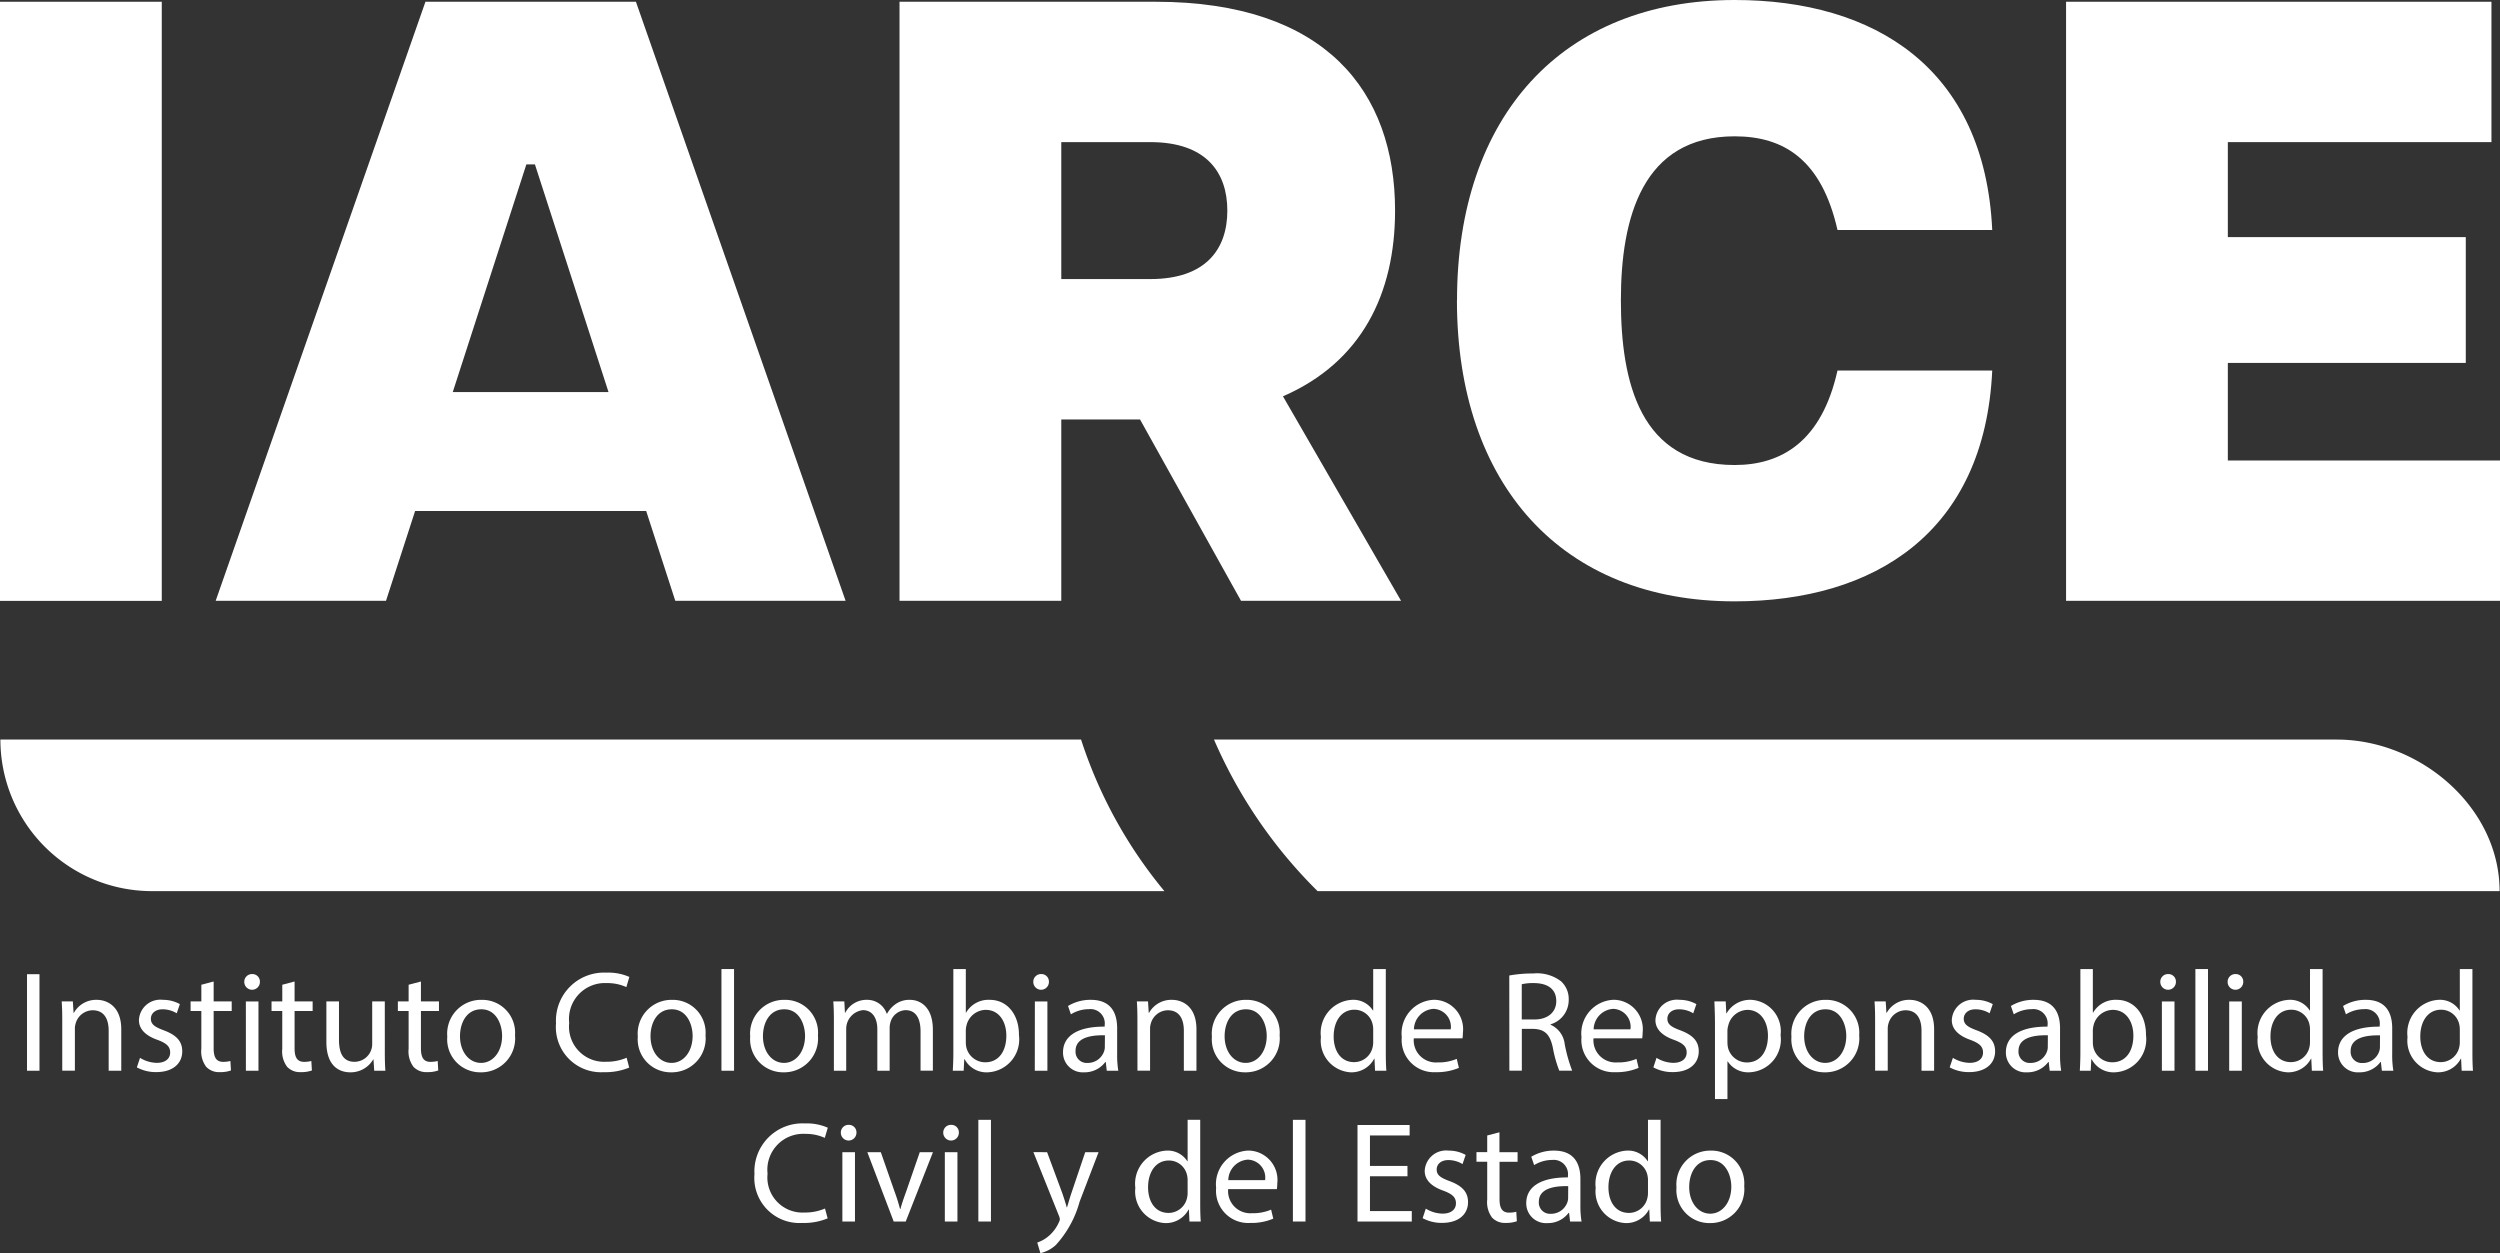 <svg xmlns="http://www.w3.org/2000/svg" xmlns:xlink="http://www.w3.org/1999/xlink" id="Grupo_29" data-name="Grupo 29" width="150" height="75.19" viewBox="0 0 150 75.19"><rect x="0" y="0" width="150" height="75.19" fill="#333333" stroke="none"/><defs><clipPath id="clip-path"><rect id="Rect&#xE1;ngulo_43" data-name="Rect&#xE1;ngulo 43" width="150" height="75.19" fill="#fff"></rect></clipPath></defs><g id="Grupo_1" data-name="Grupo 1" clip-path="url(#clip-path)"><path id="Trazado_1" data-name="Trazado 1" d="M64.871,65.887H.036A9.093,9.093,0,0,0,9.129,74.98H69.876a27.511,27.511,0,0,1-5-9.093" transform="translate(-0.012 -21.513)" fill="#fff"></path><path id="Trazado_2" data-name="Trazado 2" d="M148.1,65.887H108.152a28.971,28.971,0,0,0,6.216,9.093h70.921c0-5.022-4.76-9.093-9.768-9.093Z" transform="translate(-35.313 -21.513)" fill="#fff"></path><rect id="Rect&#xE1;ngulo_37" data-name="Rect&#xE1;ngulo 37" width="9.706" height="35.948" transform="translate(0 0.105)" fill="#fff"></rect><path id="Trazado_3" data-name="Trazado 3" d="M45.044,30.712H31.179L29.433,36.1H19.213L31.8.156H44.428L57.009,36.1H46.79Zm-2.26-7.138L38.368,9.914h-.513l-4.416,13.66Z" transform="translate(-6.273 -0.051)" fill="#fff"></path><path id="Trazado_4" data-name="Trazado 4" d="M100.626,36.1,94.566,25.217H89.842V36.1H80.136V.156H95.49c10.22,0,14.379,5.392,14.379,12.53,0,4.981-2,9.089-6.727,11.144L110.229,36.1ZM89.842,16.795h5.341c3.338,0,4.622-1.8,4.622-4.108S98.52,8.578,95.182,8.578H89.842Z" transform="translate(-26.165 -0.051)" fill="#fff"></path><path id="Trazado_5" data-name="Trazado 5" d="M129.8,18.016C129.8,6.975,136.118,0,146.456,0c8.381,0,15.005,4.065,15.457,13.8h-9.284c-.953-4.215-3.211-5.621-6.173-5.621-5.52,0-6.824,4.868-6.824,9.836,0,4.918,1.154,9.886,6.824,9.886,2.81,0,5.22-1.4,6.173-5.671h9.284c-.451,9.736-7.076,13.851-15.457,13.851-10.337,0-16.661-6.976-16.661-18.066" transform="translate(-42.379)" fill="#fff"></path><path id="Trazado_6" data-name="Trazado 6" d="M184.062.156h25.523V8.578H193.768v5.7h14.277v7.548H193.768v5.855H210.1V36.1H184.062Z" transform="translate(-60.098 -0.051)" fill="#fff"></path><rect id="Rect&#xE1;ngulo_38" data-name="Rect&#xE1;ngulo 38" width="0.748" height="5.792" transform="translate(1.621 58.452)" fill="#fff"></rect><path id="Trazado_7" data-name="Trazado 7" d="M5.529,90.293c0-.43-.009-.782-.034-1.126h.67l.043.688h.018A1.528,1.528,0,0,1,7.6,89.073c.576,0,1.47.344,1.47,1.771v2.483H8.314v-2.4c0-.67-.249-1.228-.962-1.228a1.075,1.075,0,0,0-1.014.773,1.088,1.088,0,0,0-.051.352v2.5H5.529Z" transform="translate(-1.794 -29.083)" fill="#fff"></path><path id="Trazado_8" data-name="Trazado 8" d="M12.383,92.554a1.982,1.982,0,0,0,1,.3c.55,0,.808-.275.808-.619,0-.361-.215-.558-.774-.765-.748-.266-1.1-.678-1.1-1.177a1.283,1.283,0,0,1,1.435-1.22,2.068,2.068,0,0,1,1.022.258l-.189.55a1.619,1.619,0,0,0-.851-.24c-.447,0-.7.257-.7.567,0,.343.249.5.791.7.722.275,1.091.636,1.091,1.255,0,.731-.567,1.246-1.555,1.246a2.376,2.376,0,0,1-1.169-.284Z" transform="translate(-3.981 -29.083)" fill="#fff"></path><path id="Trazado_9" data-name="Trazado 9" d="M18.363,87.44v1.195h1.083v.576H18.363v2.243c0,.515.146.807.567.807a1.661,1.661,0,0,0,.438-.052l.034.568a1.855,1.855,0,0,1-.67.1,1.047,1.047,0,0,1-.816-.318,1.539,1.539,0,0,1-.292-1.083V89.211H16.98v-.576h.645v-1Z" transform="translate(-5.544 -28.55)" fill="#fff"></path><path id="Trazado_10" data-name="Trazado 10" d="M22.7,87.25a.468.468,0,0,1-.937,0,.461.461,0,0,1,.473-.473.449.449,0,0,1,.464.473m-.842,1.169h.756v4.159H21.86Z" transform="translate(-7.106 -28.333)" fill="#fff"></path><path id="Trazado_11" data-name="Trazado 11" d="M25.573,87.44v1.195h1.083v.576H25.573v2.243c0,.515.146.807.567.807a1.661,1.661,0,0,0,.438-.052l.034.568a1.855,1.855,0,0,1-.67.1,1.047,1.047,0,0,1-.816-.318,1.539,1.539,0,0,1-.292-1.083V89.211H24.19v-.576h.645v-1Z" transform="translate(-7.898 -28.55)" fill="#fff"></path><path id="Trazado_12" data-name="Trazado 12" d="M32.583,92.239c0,.43.009.808.034,1.134h-.67l-.043-.679h-.017a1.566,1.566,0,0,1-1.375.774c-.653,0-1.435-.361-1.435-1.822V89.214h.756v2.3c0,.791.24,1.323.928,1.323a1.064,1.064,0,0,0,1.065-1.074V89.214h.756Z" transform="translate(-9.494 -29.129)" fill="#fff"></path><path id="Trazado_13" data-name="Trazado 13" d="M36.829,87.44v1.195h1.082v.576H36.829v2.243c0,.515.145.807.566.807a1.671,1.671,0,0,0,.439-.052l.034.568a1.853,1.853,0,0,1-.669.1,1.048,1.048,0,0,1-.817-.318,1.539,1.539,0,0,1-.292-1.083V89.211h-.645v-.576h.645v-1Z" transform="translate(-11.573 -28.55)" fill="#fff"></path><path id="Trazado_14" data-name="Trazado 14" d="M43.913,91.214a2.033,2.033,0,0,1-2.071,2.208,1.978,1.978,0,0,1-1.994-2.14,2.031,2.031,0,0,1,2.063-2.208,1.97,1.97,0,0,1,2,2.14m-3.3.043c0,.911.524,1.6,1.263,1.6.721,0,1.263-.679,1.263-1.616,0-.7-.352-1.6-1.246-1.6s-1.28.825-1.28,1.616" transform="translate(-13.011 -29.083)" fill="#fff"></path><path id="Trazado_15" data-name="Trazado 15" d="M53.925,92.347a3.713,3.713,0,0,1-1.529.275,2.706,2.706,0,0,1-2.862-2.93,2.882,2.882,0,0,1,3.025-3.041,3.111,3.111,0,0,1,1.375.257l-.18.61a2.726,2.726,0,0,0-1.169-.24,2.153,2.153,0,0,0-2.26,2.389,2.106,2.106,0,0,0,2.226,2.329,2.988,2.988,0,0,0,1.22-.24Z" transform="translate(-16.173 -28.292)" fill="#fff"></path><path id="Trazado_16" data-name="Trazado 16" d="M60.885,91.214a2.033,2.033,0,0,1-2.071,2.208,1.978,1.978,0,0,1-1.994-2.14,2.031,2.031,0,0,1,2.063-2.208,1.97,1.97,0,0,1,2,2.14m-3.3.043c0,.911.524,1.6,1.263,1.6.721,0,1.263-.679,1.263-1.616,0-.7-.352-1.6-1.246-1.6s-1.28.825-1.28,1.616" transform="translate(-18.552 -29.083)" fill="#fff"></path><rect id="Rect&#xE1;ngulo_39" data-name="Rect&#xE1;ngulo 39" width="0.756" height="6.101" transform="translate(43.287 58.143)" fill="#fff"></rect><path id="Trazado_17" data-name="Trazado 17" d="M70.9,91.214a2.033,2.033,0,0,1-2.071,2.208,1.978,1.978,0,0,1-1.994-2.14A2.031,2.031,0,0,1,68.9,89.074a1.97,1.97,0,0,1,2,2.14m-3.3.043c0,.911.524,1.6,1.263,1.6.721,0,1.263-.679,1.263-1.616,0-.7-.352-1.6-1.246-1.6s-1.28.825-1.28,1.616" transform="translate(-21.823 -29.083)" fill="#fff"></path><path id="Trazado_18" data-name="Trazado 18" d="M74.273,90.293c0-.43-.009-.782-.034-1.126H74.9l.035.671h.026a1.433,1.433,0,0,1,1.306-.765,1.23,1.23,0,0,1,1.177.834h.018a1.7,1.7,0,0,1,.464-.541,1.418,1.418,0,0,1,.919-.292c.55,0,1.367.361,1.367,1.8v2.449h-.739V90.972c0-.8-.292-1.28-.9-1.28a.979.979,0,0,0-.894.688,1.245,1.245,0,0,0-.06.378v2.569h-.739V90.835c0-.662-.292-1.143-.868-1.143a1.129,1.129,0,0,0-1,1.125v2.509h-.739Z" transform="translate(-24.24 -29.083)" fill="#fff"></path><path id="Trazado_19" data-name="Trazado 19" d="M84.882,92.431c.017-.284.034-.7.034-1.074V86.33h.748v2.612h.018a1.549,1.549,0,0,1,1.418-.765c1.031,0,1.761.859,1.753,2.123a1.977,1.977,0,0,1-1.865,2.226,1.482,1.482,0,0,1-1.392-.782H85.57l-.035.687Zm.782-1.667a1.441,1.441,0,0,0,.034.275,1.167,1.167,0,0,0,1.134.886c.791,0,1.263-.645,1.263-1.6,0-.833-.43-1.546-1.237-1.546a1.206,1.206,0,0,0-1.152.928,1.459,1.459,0,0,0-.043.309Z" transform="translate(-27.715 -28.187)" fill="#fff"></path><path id="Trazado_20" data-name="Trazado 20" d="M92.991,87.25a.468.468,0,0,1-.937,0,.46.46,0,0,1,.472-.473.449.449,0,0,1,.465.473m-.843,1.169H92.9v4.159h-.756Z" transform="translate(-30.056 -28.333)" fill="#fff"></path><path id="Trazado_21" data-name="Trazado 21" d="M97.325,93.328l-.06-.525h-.026a1.548,1.548,0,0,1-1.272.619A1.185,1.185,0,0,1,94.7,92.227c0-1,.894-1.555,2.5-1.546v-.086a.857.857,0,0,0-.945-.962,2.074,2.074,0,0,0-1.082.309l-.172-.5a2.588,2.588,0,0,1,1.366-.369c1.272,0,1.581.867,1.581,1.7v1.556a5.831,5.831,0,0,0,.069,1ZM97.214,91.2c-.825-.018-1.762.129-1.762.937a.67.67,0,0,0,.714.722,1.035,1.035,0,0,0,1-.7.794.794,0,0,0,.043-.24Z" transform="translate(-30.919 -29.083)" fill="#fff"></path><path id="Trazado_22" data-name="Trazado 22" d="M101.314,90.293c0-.43-.009-.782-.034-1.126h.67l.043.688h.018a1.528,1.528,0,0,1,1.375-.782c.576,0,1.47.344,1.47,1.771v2.483H104.1v-2.4c0-.67-.249-1.228-.962-1.228a1.075,1.075,0,0,0-1.014.773,1.088,1.088,0,0,0-.051.352v2.5h-.756Z" transform="translate(-33.069 -29.083)" fill="#fff"></path><path id="Trazado_23" data-name="Trazado 23" d="M112.031,91.214a2.033,2.033,0,0,1-2.071,2.208,1.978,1.978,0,0,1-1.994-2.14,2.031,2.031,0,0,1,2.063-2.208,1.97,1.97,0,0,1,2,2.14m-3.3.043c0,.911.524,1.6,1.263,1.6.721,0,1.263-.679,1.263-1.616,0-.7-.352-1.6-1.246-1.6s-1.28.825-1.28,1.616" transform="translate(-35.252 -29.083)" fill="#fff"></path><path id="Trazado_24" data-name="Trazado 24" d="M121.571,86.331v5.027c0,.37.009.791.034,1.074h-.679l-.034-.722h-.017a1.539,1.539,0,0,1-1.418.816,1.9,1.9,0,0,1-1.779-2.114,1.989,1.989,0,0,1,1.865-2.234,1.39,1.39,0,0,1,1.254.636h.018V86.331Zm-.756,3.635a1.345,1.345,0,0,0-.034-.318,1.112,1.112,0,0,0-1.091-.877c-.783,0-1.247.688-1.247,1.607,0,.843.413,1.538,1.229,1.538a1.136,1.136,0,0,0,1.109-.9,1.317,1.317,0,0,0,.034-.326Z" transform="translate(-38.423 -28.188)" fill="#fff"></path><path id="Trazado_25" data-name="Trazado 25" d="M125.6,91.385a1.332,1.332,0,0,0,1.426,1.443,2.744,2.744,0,0,0,1.152-.214l.129.541a3.361,3.361,0,0,1-1.383.258,1.931,1.931,0,0,1-2.045-2.1,2.02,2.02,0,0,1,1.951-2.243,1.762,1.762,0,0,1,1.719,1.96,2.811,2.811,0,0,1-.026.352Zm2.217-.541a1.076,1.076,0,0,0-1.048-1.229,1.254,1.254,0,0,0-1.16,1.229Z" transform="translate(-40.773 -29.083)" fill="#fff"></path><path id="Trazado_26" data-name="Trazado 26" d="M134.459,86.847a7.773,7.773,0,0,1,1.435-.121,2.369,2.369,0,0,1,1.676.473,1.441,1.441,0,0,1,.455,1.1,1.521,1.521,0,0,1-1.091,1.478V89.8a1.443,1.443,0,0,1,.851,1.169,9.291,9.291,0,0,0,.447,1.59h-.773a7.462,7.462,0,0,1-.387-1.384c-.172-.8-.482-1.1-1.16-1.125h-.7v2.509h-.748Zm.748,2.638h.764c.8,0,1.307-.438,1.307-1.1,0-.748-.541-1.074-1.332-1.083a3.073,3.073,0,0,0-.739.069Z" transform="translate(-43.902 -28.317)" fill="#fff"></path><path id="Trazado_27" data-name="Trazado 27" d="M141.612,91.385a1.332,1.332,0,0,0,1.426,1.443,2.743,2.743,0,0,0,1.152-.214l.129.541a3.36,3.36,0,0,1-1.383.258,1.931,1.931,0,0,1-2.045-2.1,2.02,2.02,0,0,1,1.951-2.243,1.763,1.763,0,0,1,1.719,1.96,2.811,2.811,0,0,1-.026.352Zm2.217-.541a1.076,1.076,0,0,0-1.048-1.229,1.254,1.254,0,0,0-1.16,1.229Z" transform="translate(-46.002 -29.083)" fill="#fff"></path><path id="Trazado_28" data-name="Trazado 28" d="M147.485,92.554a1.983,1.983,0,0,0,1,.3c.55,0,.808-.275.808-.619,0-.361-.215-.558-.774-.765-.748-.266-1.1-.678-1.1-1.177a1.283,1.283,0,0,1,1.435-1.22,2.068,2.068,0,0,1,1.022.258l-.189.55a1.619,1.619,0,0,0-.851-.24c-.447,0-.7.257-.7.567,0,.343.249.5.791.7.722.275,1.091.636,1.091,1.255,0,.731-.567,1.246-1.555,1.246a2.376,2.376,0,0,1-1.169-.284Z" transform="translate(-48.093 -29.083)" fill="#fff"></path><path id="Trazado_29" data-name="Trazado 29" d="M152.766,90.526c0-.533-.018-.962-.034-1.358h.679l.034.713h.018a1.634,1.634,0,0,1,1.478-.808,1.884,1.884,0,0,1,1.762,2.114,1.968,1.968,0,0,1-1.891,2.234,1.457,1.457,0,0,1-1.28-.653h-.017v2.26h-.748Zm.748,1.109a1.728,1.728,0,0,0,.034.309,1.166,1.166,0,0,0,1.134.886c.8,0,1.263-.653,1.263-1.607,0-.834-.438-1.547-1.237-1.547a1.208,1.208,0,0,0-1.144.937,1.233,1.233,0,0,0-.051.309Z" transform="translate(-49.868 -29.083)" fill="#fff"></path><path id="Trazado_30" data-name="Trazado 30" d="M163.662,91.214a2.033,2.033,0,0,1-2.071,2.208,1.978,1.978,0,0,1-1.994-2.14,2.031,2.031,0,0,1,2.063-2.208,1.97,1.97,0,0,1,2,2.14m-3.3.043c0,.911.524,1.6,1.263,1.6.721,0,1.263-.679,1.263-1.616,0-.7-.352-1.6-1.246-1.6s-1.28.825-1.28,1.616" transform="translate(-52.11 -29.083)" fill="#fff"></path><path id="Trazado_31" data-name="Trazado 31" d="M167.033,90.293c0-.43-.009-.782-.034-1.126h.67l.043.688h.017a1.528,1.528,0,0,1,1.375-.782c.576,0,1.47.344,1.47,1.771v2.483h-.756v-2.4c0-.67-.249-1.228-.962-1.228a1.075,1.075,0,0,0-1.014.773,1.088,1.088,0,0,0-.051.352v2.5h-.756Z" transform="translate(-54.527 -29.083)" fill="#fff"></path><path id="Trazado_32" data-name="Trazado 32" d="M173.888,92.554a1.978,1.978,0,0,0,1,.3c.55,0,.808-.275.808-.619,0-.361-.215-.558-.774-.765-.748-.266-1.1-.678-1.1-1.177a1.282,1.282,0,0,1,1.435-1.22,2.073,2.073,0,0,1,1.023.258l-.19.55a1.617,1.617,0,0,0-.851-.24c-.446,0-.7.257-.7.567,0,.343.25.5.791.7.721.275,1.09.636,1.09,1.255,0,.731-.566,1.246-1.555,1.246a2.373,2.373,0,0,1-1.169-.284Z" transform="translate(-56.714 -29.083)" fill="#fff"></path><path id="Trazado_33" data-name="Trazado 33" d="M181.331,93.328l-.06-.525h-.026a1.548,1.548,0,0,1-1.272.619,1.185,1.185,0,0,1-1.272-1.195c0-1,.894-1.555,2.5-1.546v-.086a.857.857,0,0,0-.945-.962,2.074,2.074,0,0,0-1.082.309l-.172-.5a2.588,2.588,0,0,1,1.367-.369c1.272,0,1.581.867,1.581,1.7v1.556a5.829,5.829,0,0,0,.069,1ZM181.22,91.2c-.825-.018-1.762.129-1.762.937a.67.67,0,0,0,.714.722,1.035,1.035,0,0,0,1-.7.794.794,0,0,0,.043-.24Z" transform="translate(-58.348 -29.083)" fill="#fff"></path><path id="Trazado_34" data-name="Trazado 34" d="M185.286,92.431c.017-.284.034-.7.034-1.074V86.33h.748v2.612h.018a1.549,1.549,0,0,1,1.418-.765c1.031,0,1.761.859,1.753,2.123a1.977,1.977,0,0,1-1.865,2.226A1.482,1.482,0,0,1,186,91.744h-.026l-.035.687Zm.782-1.667a1.44,1.44,0,0,0,.034.275,1.167,1.167,0,0,0,1.134.886c.791,0,1.263-.645,1.263-1.6,0-.833-.43-1.546-1.237-1.546a1.206,1.206,0,0,0-1.152.928,1.46,1.46,0,0,0-.043.309Z" transform="translate(-60.497 -28.187)" fill="#fff"></path><path id="Trazado_35" data-name="Trazado 35" d="M193.394,87.25a.468.468,0,0,1-.937,0,.461.461,0,0,1,.473-.473.449.449,0,0,1,.464.473m-.842,1.169h.756v4.159h-.756Z" transform="translate(-62.839 -28.333)" fill="#fff"></path><rect id="Rect&#xE1;ngulo_40" data-name="Rect&#xE1;ngulo 40" width="0.756" height="6.101" transform="translate(131.724 58.143)" fill="#fff"></rect><path id="Trazado_36" data-name="Trazado 36" d="M199.392,87.25a.468.468,0,0,1-.937,0,.461.461,0,0,1,.473-.473.449.449,0,0,1,.464.473m-.843,1.169h.756v4.159h-.756Z" transform="translate(-64.797 -28.333)" fill="#fff"></path><path id="Trazado_37" data-name="Trazado 37" d="M205.028,86.331v5.027c0,.37.009.791.034,1.074h-.679l-.034-.722h-.017a1.539,1.539,0,0,1-1.418.816,1.9,1.9,0,0,1-1.779-2.114A1.989,1.989,0,0,1,203,88.178a1.39,1.39,0,0,1,1.254.636h.018V86.331Zm-.756,3.635a1.344,1.344,0,0,0-.034-.318,1.112,1.112,0,0,0-1.091-.877c-.783,0-1.247.688-1.247,1.607,0,.843.413,1.538,1.229,1.538a1.136,1.136,0,0,0,1.109-.9,1.316,1.316,0,0,0,.034-.326Z" transform="translate(-65.672 -28.188)" fill="#fff"></path><path id="Trazado_38" data-name="Trazado 38" d="M210.923,93.328l-.06-.525h-.026a1.548,1.548,0,0,1-1.272.619,1.185,1.185,0,0,1-1.272-1.195c0-1,.894-1.555,2.5-1.546v-.086a.857.857,0,0,0-.945-.962,2.074,2.074,0,0,0-1.082.309l-.172-.5a2.588,2.588,0,0,1,1.367-.369c1.272,0,1.581.867,1.581,1.7v1.556a5.83,5.83,0,0,0,.069,1Zm-.112-2.123c-.825-.018-1.762.129-1.762.937a.67.67,0,0,0,.714.722,1.035,1.035,0,0,0,1-.7.794.794,0,0,0,.043-.24Z" transform="translate(-68.01 -29.083)" fill="#fff"></path><path id="Trazado_39" data-name="Trazado 39" d="M218.375,86.331v5.027c0,.37.009.791.034,1.074h-.679l-.034-.722h-.017a1.539,1.539,0,0,1-1.418.816,1.9,1.9,0,0,1-1.779-2.114,1.989,1.989,0,0,1,1.865-2.234,1.39,1.39,0,0,1,1.254.636h.018V86.331Zm-.756,3.635a1.345,1.345,0,0,0-.034-.318,1.112,1.112,0,0,0-1.092-.877c-.782,0-1.246.688-1.246,1.607,0,.843.413,1.538,1.229,1.538a1.136,1.136,0,0,0,1.109-.9,1.317,1.317,0,0,0,.034-.326Z" transform="translate(-70.03 -28.188)" fill="#fff"></path><path id="Trazado_40" data-name="Trazado 40" d="M71.605,105.78a3.713,3.713,0,0,1-1.529.275,2.706,2.706,0,0,1-2.862-2.93,2.882,2.882,0,0,1,3.025-3.041,3.111,3.111,0,0,1,1.375.257l-.181.61a2.726,2.726,0,0,0-1.169-.24A2.153,2.153,0,0,0,68,103.1a2.106,2.106,0,0,0,2.226,2.329,2.988,2.988,0,0,0,1.22-.24Z" transform="translate(-21.946 -32.678)" fill="#fff"></path><path id="Trazado_41" data-name="Trazado 41" d="M75.845,100.682a.468.468,0,0,1-.937,0,.461.461,0,0,1,.473-.472.449.449,0,0,1,.464.472M75,101.851h.756v4.159H75Z" transform="translate(-24.458 -32.719)" fill="#fff"></path><path id="Trazado_42" data-name="Trazado 42" d="M78.078,102.647l.816,2.338a10.734,10.734,0,0,1,.335,1.065h.026c.094-.344.215-.688.352-1.065l.808-2.338h.791l-1.633,4.159h-.722l-1.581-4.159Z" transform="translate(-25.229 -33.515)" fill="#fff"></path><path id="Trazado_43" data-name="Trazado 43" d="M84.969,100.682a.468.468,0,0,1-.937,0,.461.461,0,0,1,.473-.472.449.449,0,0,1,.464.472m-.842,1.169h.756v4.159h-.756Z" transform="translate(-27.437 -32.719)" fill="#fff"></path><rect id="Rect&#xE1;ngulo_41" data-name="Rect&#xE1;ngulo 41" width="0.756" height="6.101" transform="translate(58.701 67.19)" fill="#fff"></rect><path id="Trazado_44" data-name="Trazado 44" d="M92.884,102.647l.911,2.458c.095.275.2.6.267.851h.018c.077-.249.163-.567.266-.867l.825-2.441h.8l-1.135,2.965a6.319,6.319,0,0,1-1.426,2.6,2.037,2.037,0,0,1-.928.49l-.189-.636a2.008,2.008,0,0,0,.661-.369,2.3,2.3,0,0,0,.636-.843.547.547,0,0,0,.061-.181.659.659,0,0,0-.052-.2l-1.538-3.833Z" transform="translate(-30.058 -33.515)" fill="#fff"></path><path id="Trazado_45" data-name="Trazado 45" d="M105.038,99.763v5.027c0,.37.009.791.034,1.074h-.679l-.034-.722h-.017a1.54,1.54,0,0,1-1.418.816,1.9,1.9,0,0,1-1.779-2.114,1.989,1.989,0,0,1,1.865-2.234,1.39,1.39,0,0,1,1.254.636h.018V99.763Zm-.756,3.635a1.345,1.345,0,0,0-.034-.318,1.112,1.112,0,0,0-1.091-.877c-.782,0-1.247.688-1.247,1.607,0,.843.413,1.538,1.229,1.538a1.136,1.136,0,0,0,1.109-.9,1.317,1.317,0,0,0,.034-.326Z" transform="translate(-33.025 -32.573)" fill="#fff"></path><path id="Trazado_46" data-name="Trazado 46" d="M109.063,104.818a1.332,1.332,0,0,0,1.426,1.443,2.743,2.743,0,0,0,1.152-.214l.129.541a3.36,3.36,0,0,1-1.383.258,1.931,1.931,0,0,1-2.045-2.1,2.02,2.02,0,0,1,1.951-2.243,1.763,1.763,0,0,1,1.719,1.96,2.811,2.811,0,0,1-.026.352Zm2.217-.541a1.076,1.076,0,0,0-1.048-1.229,1.254,1.254,0,0,0-1.16,1.229Z" transform="translate(-35.374 -33.469)" fill="#fff"></path><rect id="Rect&#xE1;ngulo_42" data-name="Rect&#xE1;ngulo 42" width="0.756" height="6.101" transform="translate(77.574 67.19)" fill="#fff"></rect><path id="Trazado_47" data-name="Trazado 47" d="M123.936,103.3h-2.251v2.088h2.509v.628h-3.257v-5.792h3.128v.627h-2.381v1.831h2.251Z" transform="translate(-39.487 -32.724)" fill="#fff"></path><path id="Trazado_48" data-name="Trazado 48" d="M126.932,105.987a1.982,1.982,0,0,0,1,.3c.55,0,.808-.275.808-.619,0-.361-.215-.558-.774-.765-.748-.266-1.1-.678-1.1-1.177a1.283,1.283,0,0,1,1.435-1.22,2.068,2.068,0,0,1,1.022.258l-.189.55a1.619,1.619,0,0,0-.851-.24c-.447,0-.7.257-.7.567,0,.343.249.5.791.7.722.275,1.091.636,1.091,1.255,0,.731-.567,1.246-1.555,1.246a2.376,2.376,0,0,1-1.169-.284Z" transform="translate(-41.383 -33.469)" fill="#fff"></path><path id="Trazado_49" data-name="Trazado 49" d="M132.912,100.873v1.195H134v.576h-1.083v2.243c0,.515.146.807.567.807a1.661,1.661,0,0,0,.438-.052l.034.568a1.855,1.855,0,0,1-.67.1,1.047,1.047,0,0,1-.816-.318,1.539,1.539,0,0,1-.292-1.083v-2.268h-.645v-.576h.645v-1Z" transform="translate(-42.945 -32.936)" fill="#fff"></path><path id="Trazado_50" data-name="Trazado 50" d="M138.6,106.761l-.06-.525h-.026a1.548,1.548,0,0,1-1.272.619,1.185,1.185,0,0,1-1.272-1.195c0-1,.894-1.555,2.5-1.546v-.086a.857.857,0,0,0-.945-.962,2.074,2.074,0,0,0-1.082.309l-.172-.5a2.588,2.588,0,0,1,1.367-.369c1.272,0,1.581.867,1.581,1.7v1.556a5.829,5.829,0,0,0,.069,1Zm-.112-2.123c-.825-.018-1.762.129-1.762.937a.67.67,0,0,0,.714.722,1.035,1.035,0,0,0,1-.7.794.794,0,0,0,.043-.24Z" transform="translate(-44.395 -33.469)" fill="#fff"></path><path id="Trazado_51" data-name="Trazado 51" d="M146.051,99.763v5.027c0,.37.009.791.034,1.074h-.679l-.034-.722h-.017a1.54,1.54,0,0,1-1.418.816,1.9,1.9,0,0,1-1.779-2.114,1.989,1.989,0,0,1,1.865-2.234,1.39,1.39,0,0,1,1.254.636h.018V99.763Zm-.756,3.635a1.345,1.345,0,0,0-.034-.318,1.112,1.112,0,0,0-1.092-.877c-.782,0-1.246.688-1.246,1.607,0,.843.413,1.538,1.229,1.538a1.136,1.136,0,0,0,1.109-.9,1.317,1.317,0,0,0,.034-.326Z" transform="translate(-46.416 -32.573)" fill="#fff"></path><path id="Trazado_52" data-name="Trazado 52" d="M153.42,104.646a2.033,2.033,0,0,1-2.071,2.208,1.978,1.978,0,0,1-1.994-2.14,2.031,2.031,0,0,1,2.063-2.208,1.97,1.97,0,0,1,2,2.14m-3.3.043c0,.911.524,1.6,1.263,1.6.721,0,1.263-.679,1.263-1.616,0-.7-.352-1.6-1.246-1.6s-1.28.825-1.28,1.616" transform="translate(-48.766 -33.469)" fill="#fff"></path></g></svg>